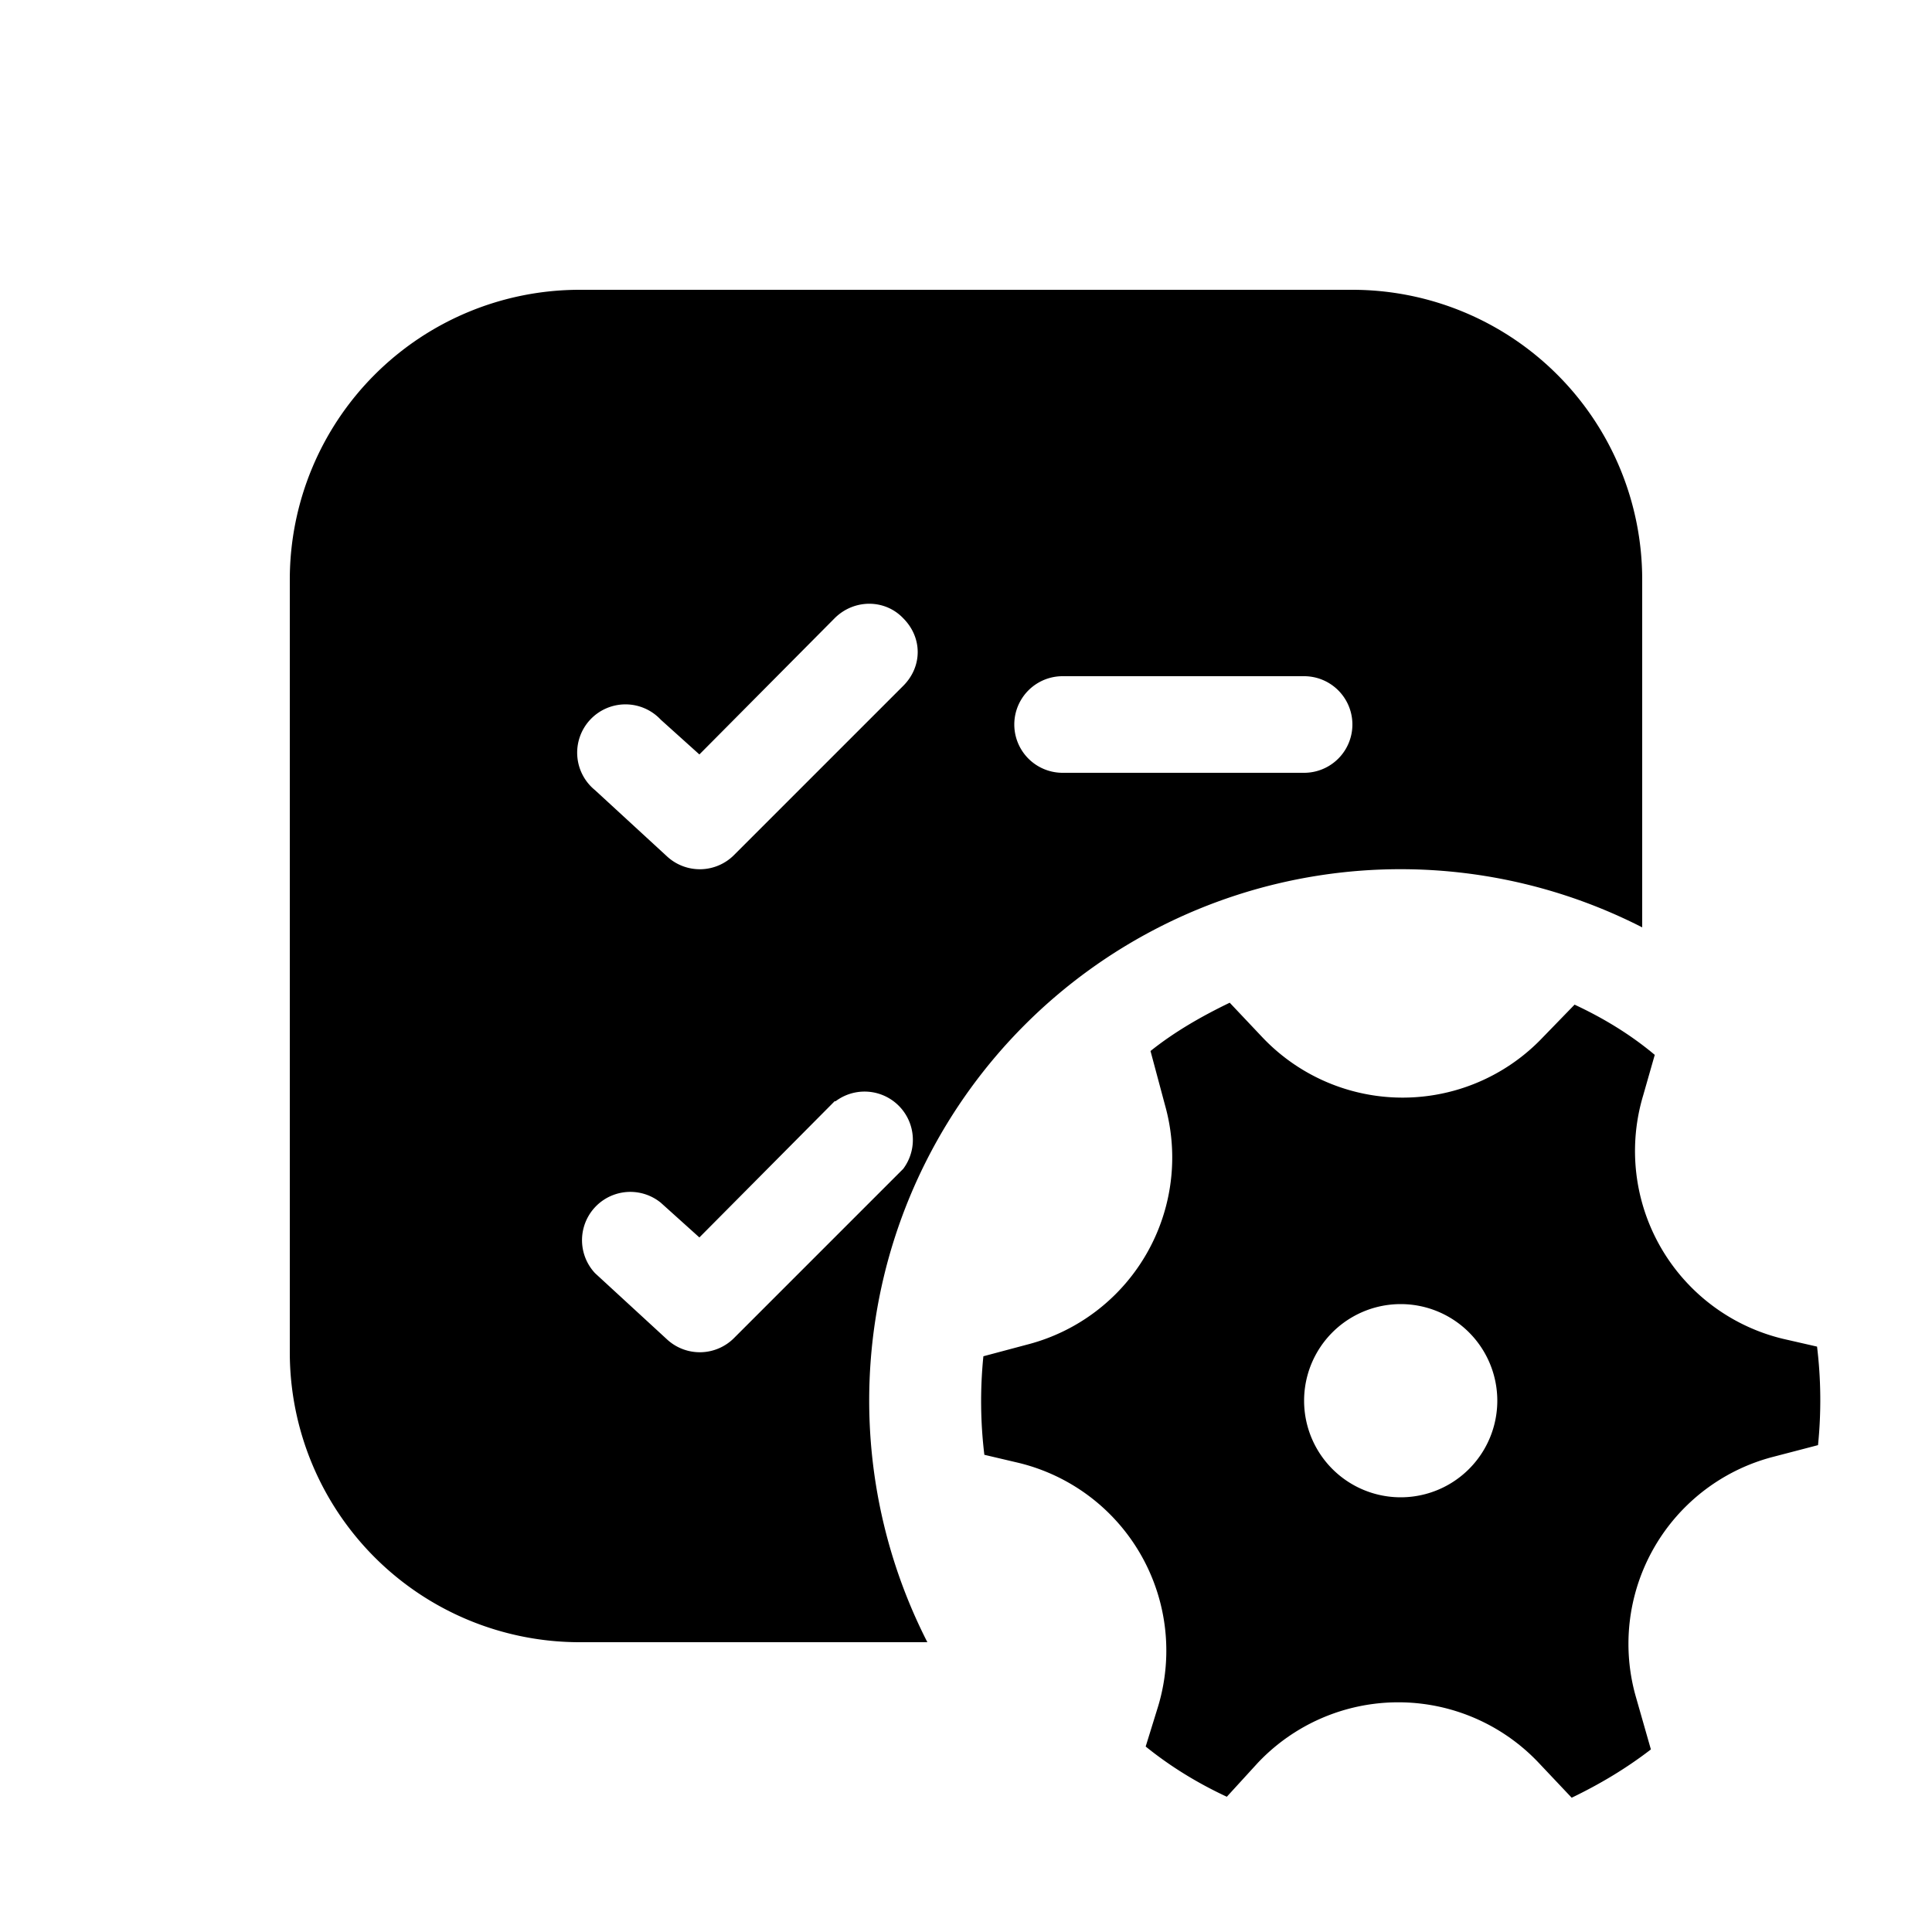 <svg width="20" height="20" viewBox="0 0 20 20" xmlns="http://www.w3.org/2000/svg"><path d="M6 3a3 3 0 0 0-3 3v8a3 3 0 0 0 3 3h3.6A5.5 5.5 0 0 1 17 9.6V6a3 3 0 0 0-3-3H6Zm3.35 3.4c.2.2.2.5 0 .7L7.6 8.85a.5.5 0 0 1-.69.02l-.75-.69a.5.5 0 1 1 .68-.73l.4.36 1.4-1.41c.2-.2.52-.2.71 0Zm-.7 5a.5.5 0 0 1 .7.7L7.6 13.85a.5.5 0 0 1-.69.02l-.75-.69a.5.5 0 0 1 .68-.73l.4.36 1.4-1.41ZM11 8a.5.5 0 0 1 0-1h2.5a.5.5 0 0 1 0 1H11Zm-.37 5.92a2 2 0 0 0 1.43-2.48l-.15-.56c.25-.2.53-.36.82-.5l.34.36a2 2 0 0 0 2.9 0l.33-.34c.3.14.58.31.83.52l-.12.42a2 2 0 0 0 1.45 2.52l.35.08a4.6 4.6 0 0 1 .01 1.02l-.46.12a2 2 0 0 0-1.43 2.47l.16.56c-.26.2-.53.36-.82.5l-.34-.36a2 2 0 0 0-2.91 0l-.32.35c-.3-.14-.58-.31-.84-.52l.13-.42a2 2 0 0 0-1.46-2.52l-.34-.08a4.62 4.62 0 0 1-.01-1.02l.45-.12Zm4.87.58a1 1 0 1 0-2 0 1 1 0 0 0 2 0Z"/></svg>